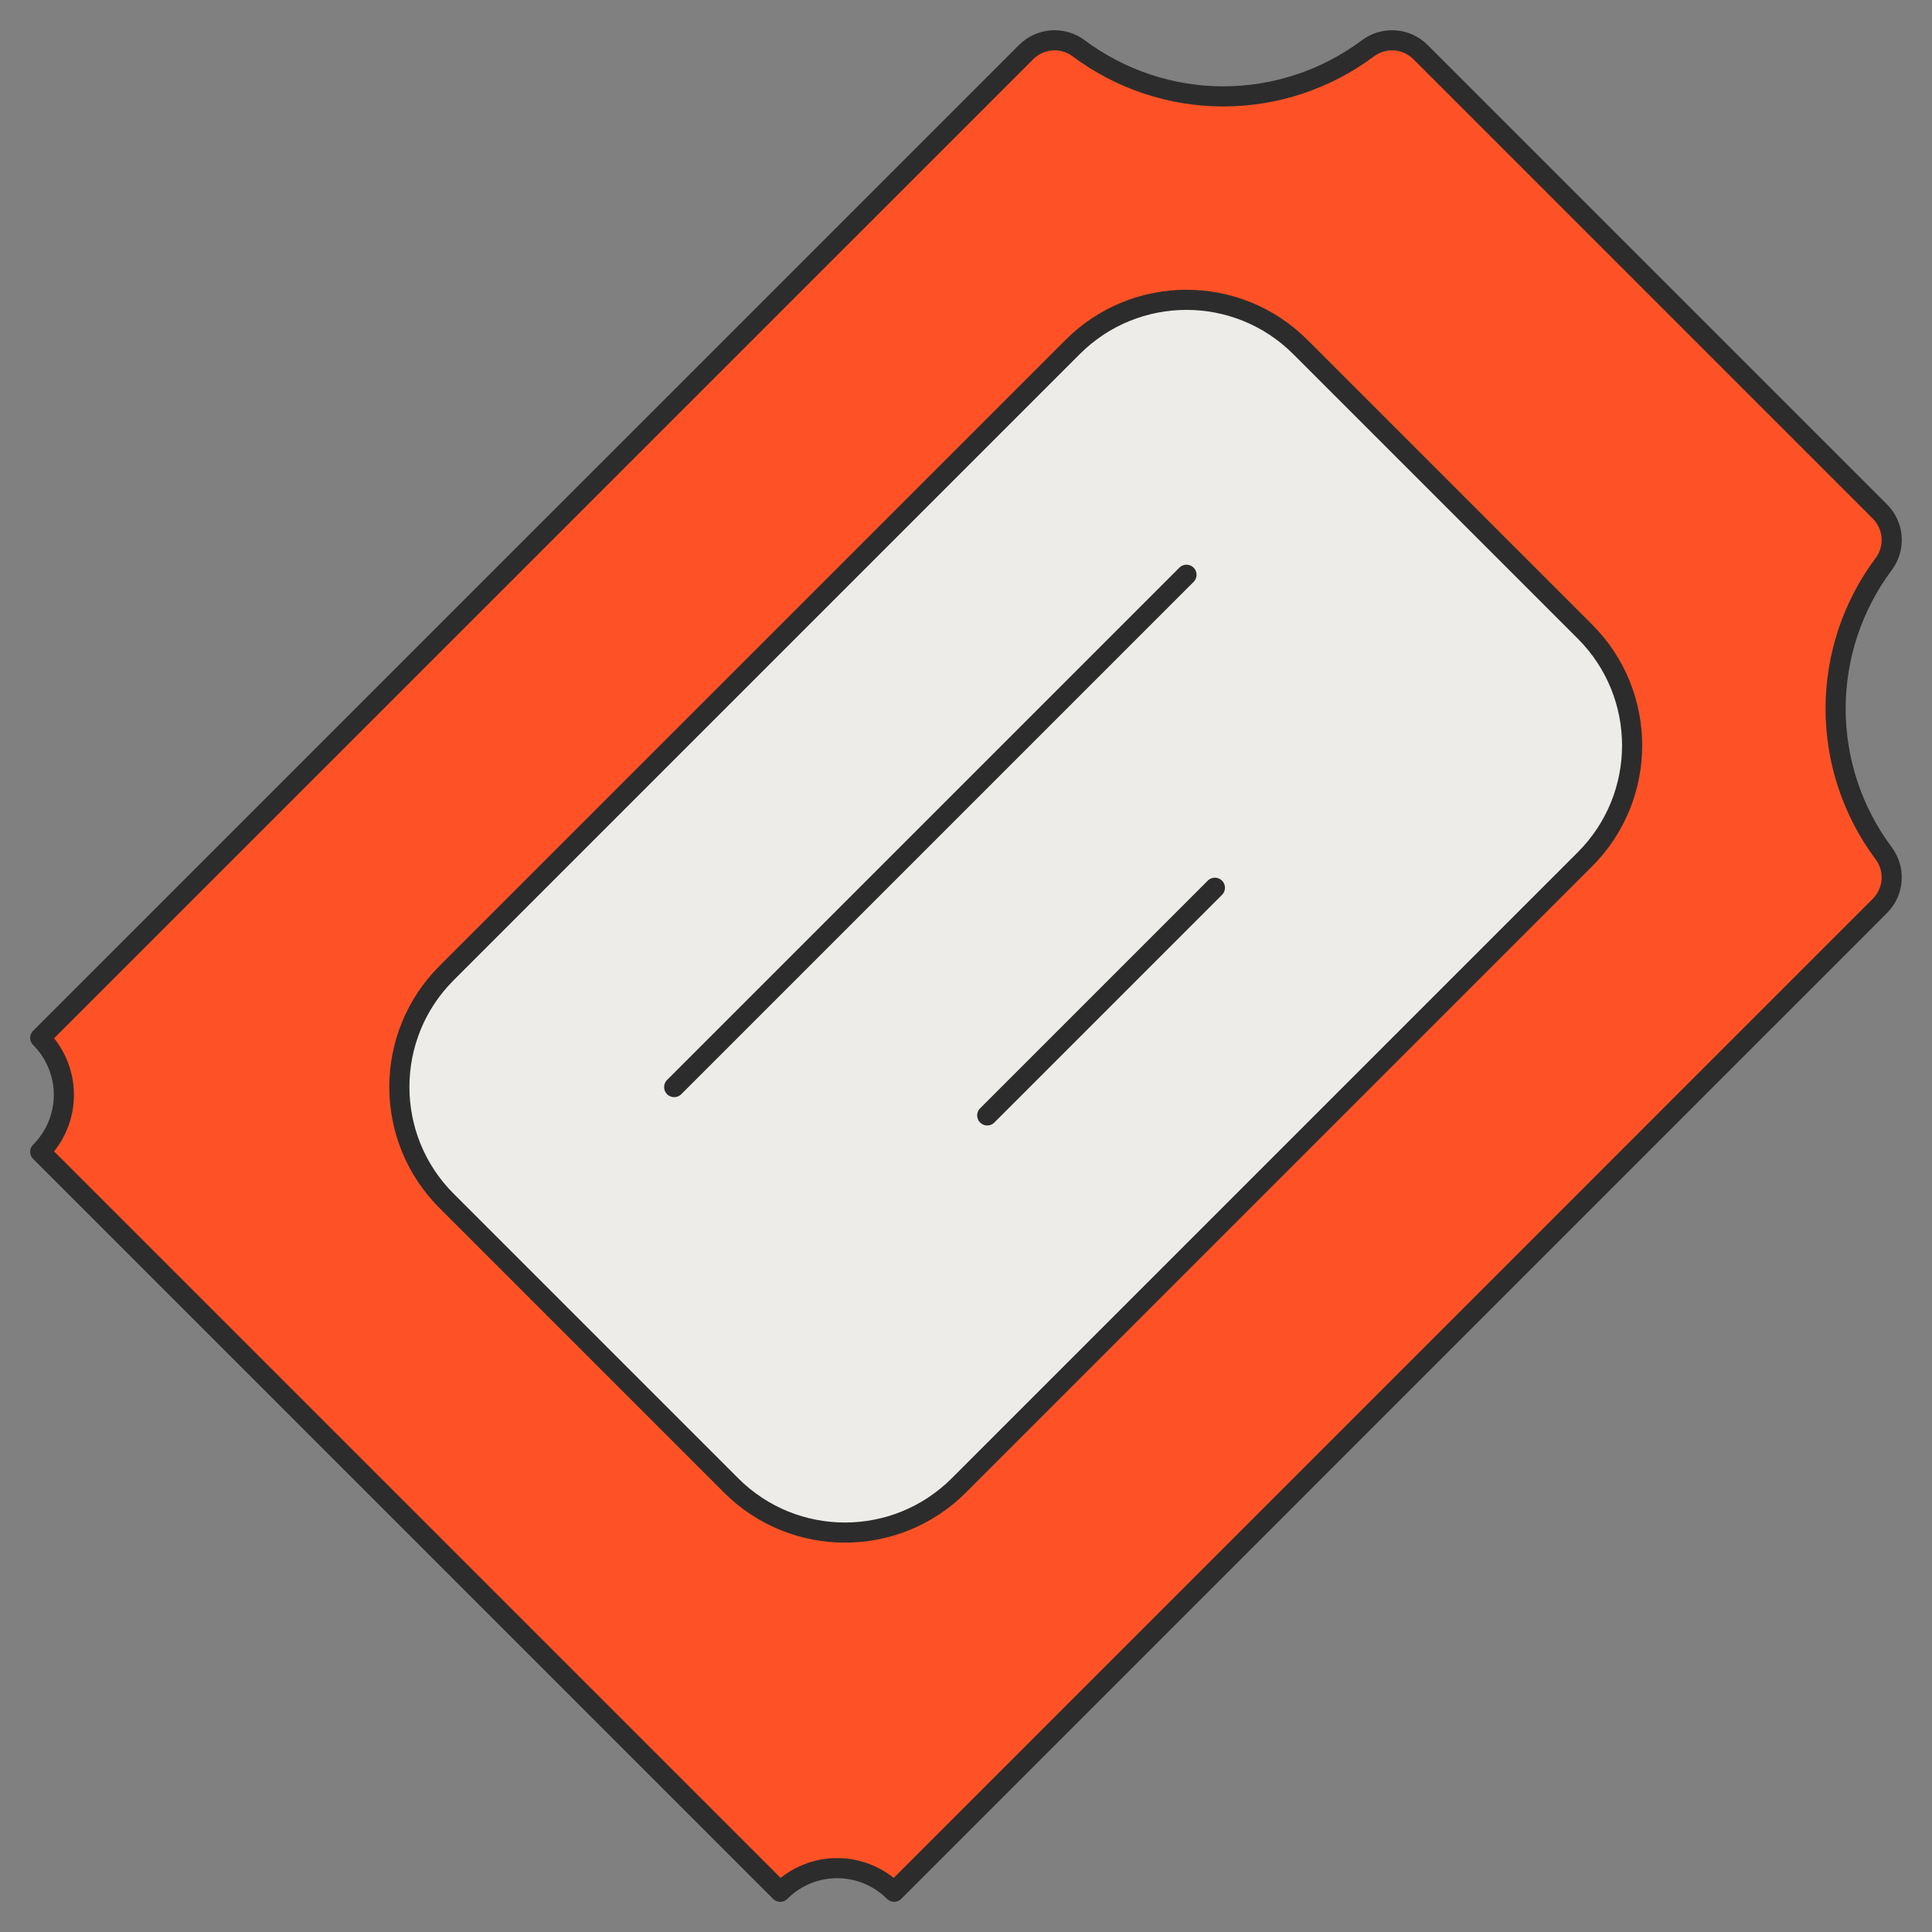 <svg width="96" height="96" viewBox="0 0 96 96" fill="none" xmlns="http://www.w3.org/2000/svg">
<rect x="0" y="0" width="96" height="96" fill="#808080" stroke="none"/>
<path d="M93.6 42.4C92.049 40.326 91.21 37.804 91.21 35.214C91.21 32.624 92.049 30.103 93.6 28.028C93.888 27.643 94.028 27.167 93.993 26.687C93.958 26.207 93.752 25.756 93.412 25.416L70.584 2.588C70.244 2.248 69.793 2.042 69.313 2.007C68.833 1.973 68.357 2.112 67.972 2.4C65.897 3.951 63.376 4.79 60.786 4.79C58.196 4.79 55.675 3.951 53.6 2.4C53.215 2.112 52.739 1.973 52.259 2.007C51.779 2.042 51.328 2.248 50.988 2.588L2 51.572C2.372 51.944 2.667 52.385 2.868 52.87C3.07 53.356 3.173 53.876 3.173 54.402C3.173 54.928 3.07 55.448 2.868 55.934C2.667 56.42 2.372 56.86 2 57.232L38.768 94C39.139 93.628 39.581 93.333 40.066 93.132C40.552 92.93 41.072 92.827 41.598 92.827C42.124 92.827 42.644 92.93 43.13 93.132C43.615 93.333 44.056 93.628 44.428 94L93.412 45.012C93.752 44.672 93.958 44.221 93.993 43.741C94.028 43.261 93.888 42.785 93.6 42.4Z" fill="#FE5226" stroke="#2D2C2C" stroke-linecap="round" stroke-linejoin="round"/>
<path d="M78.756 31.384L64.613 17.242C61.489 14.117 56.424 14.117 53.3 17.242L22.187 48.354C19.063 51.478 19.063 56.544 22.187 59.668L36.329 73.81C39.453 76.934 44.518 76.934 47.643 73.81L78.756 42.697C81.88 39.573 81.88 34.508 78.756 31.384Z" fill="#EDECE9" stroke="#2D2C2C" stroke-linecap="round" stroke-linejoin="round"/>
<path d="M58.956 28.56L33.5 54.016" stroke="#2D2C2C" stroke-linecap="round" stroke-linejoin="round"/>
<path d="M60.367 44.112L49.055 55.424" stroke="#2D2C2C" stroke-linecap="round" stroke-linejoin="round"/>
</svg>
